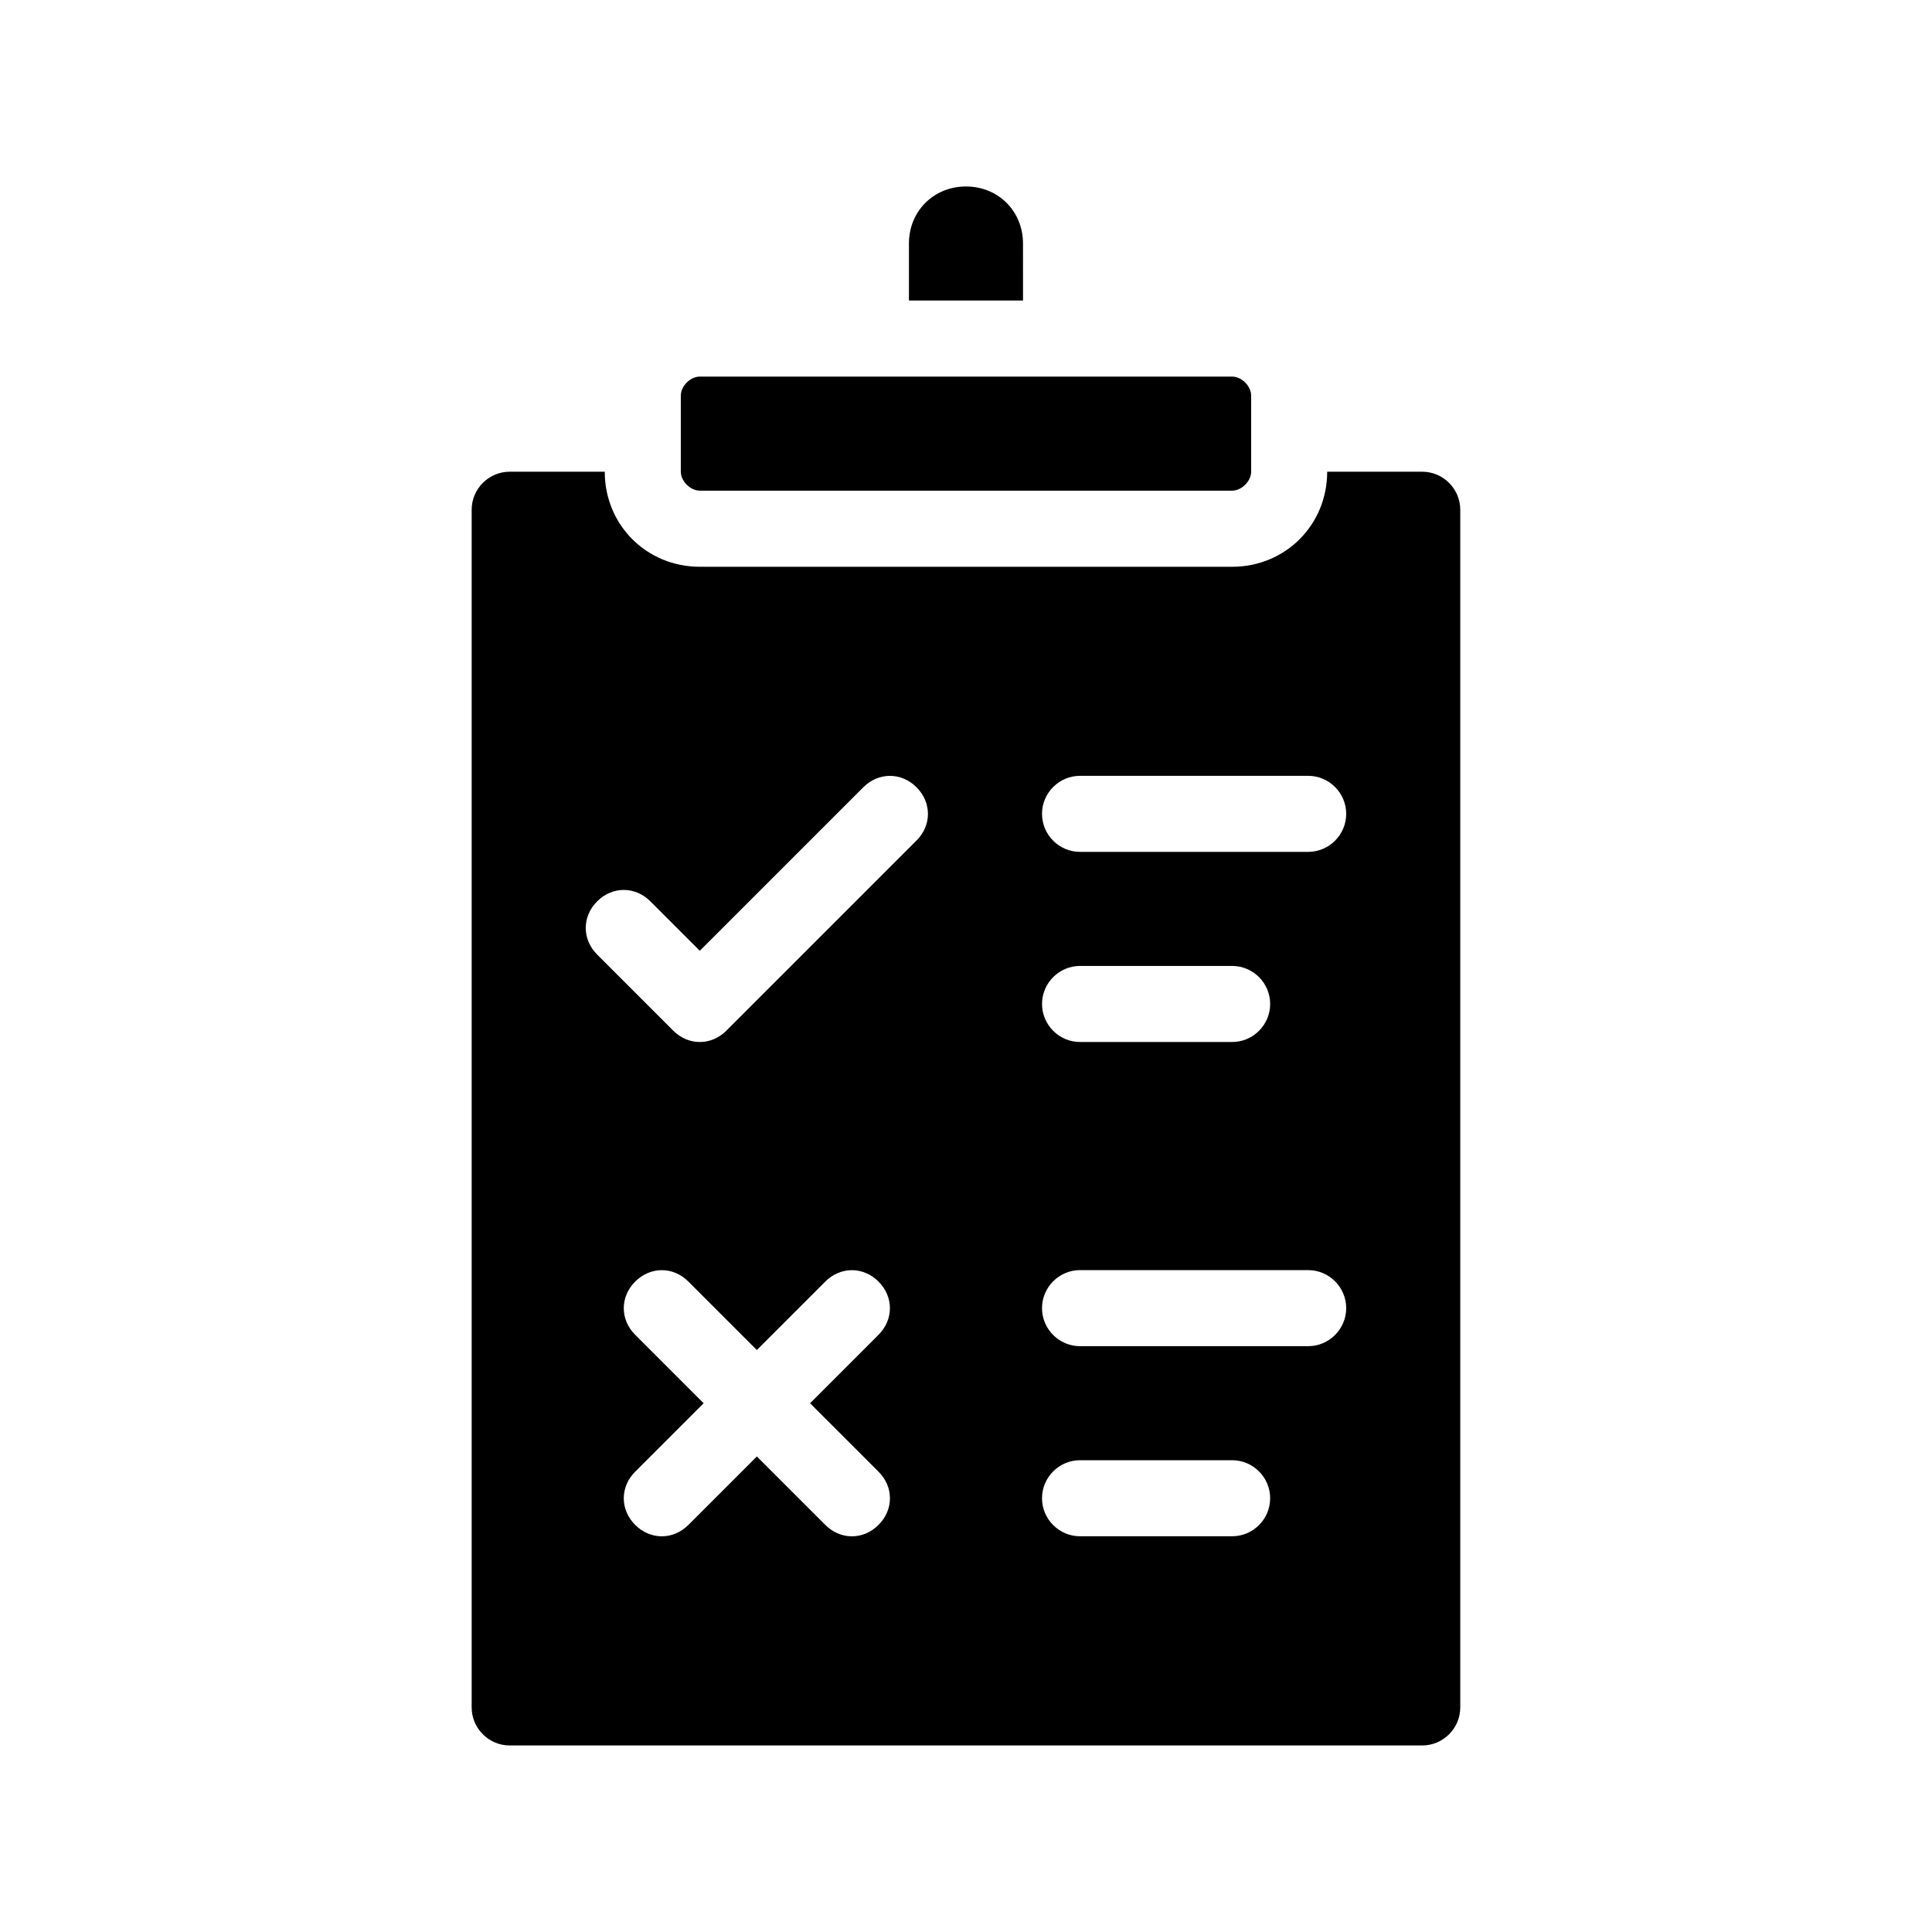 <?xml version="1.0" encoding="UTF-8"?>
<!-- Uploaded to: SVG Repo, www.svgrepo.com, Generator: SVG Repo Mixer Tools -->
<svg fill="#000000" width="800px" height="800px" version="1.1" viewBox="144 144 512 512" xmlns="http://www.w3.org/2000/svg">
 <path d="m520.91 269.01h-25.191c0 14.105-11.082 25.191-25.191 25.191h-141.07c-14.105 0-25.191-11.082-25.191-25.191h-25.191c-5.543 0-10.078 4.535-10.078 10.078v317.4c0 5.543 4.535 10.078 10.078 10.078h241.83c5.543 0 10.078-4.535 10.078-10.078v-317.4c0-5.543-4.535-10.078-10.074-10.078zm-144.09 265c4.031 4.031 4.031 10.078 0 14.105-2.016 2.016-4.535 3.023-7.055 3.023s-5.039-1.008-7.055-3.023l-18.137-18.137-18.137 18.137c-2.016 2.016-4.535 3.023-7.051 3.023-2.519 0-5.039-1.008-7.055-3.023-4.031-4.031-4.031-10.078 0-14.105l18.137-18.137-18.137-18.137c-4.031-4.031-4.031-10.078 0-14.105 4.031-4.031 10.078-4.031 14.105 0l18.137 18.137 18.137-18.137c4.031-4.031 10.078-4.031 14.105 0 4.031 4.031 4.031 10.078 0 14.105l-18.133 18.137zm10.074-167.27-50.383 50.383c-2.012 2.016-4.531 3.023-7.051 3.023-2.519 0-5.039-1.008-7.055-3.023l-20.152-20.152c-4.031-4.031-4.031-10.078 0-14.105 4.031-4.031 10.078-4.031 14.105 0l13.098 13.098 43.328-43.328c4.031-4.031 10.078-4.031 14.105 0 4.035 4.031 4.035 10.074 0.004 14.105zm83.633 184.39h-40.305c-5.543 0-10.078-4.535-10.078-10.078s4.535-10.078 10.078-10.078h40.305c5.543 0 10.078 4.535 10.078 10.078s-4.535 10.078-10.078 10.078zm20.152-50.379h-60.457c-5.543 0-10.078-4.535-10.078-10.078 0-5.543 4.535-10.078 10.078-10.078h60.457c5.543 0 10.078 4.535 10.078 10.078 0 5.543-4.535 10.078-10.078 10.078zm-70.531-90.688c0-5.543 4.535-10.078 10.078-10.078h40.305c5.543 0 10.078 4.535 10.078 10.078s-4.535 10.078-10.078 10.078h-40.305c-5.547 0-10.078-4.535-10.078-10.078zm70.531-40.305h-60.457c-5.543 0-10.078-4.535-10.078-10.078 0-5.543 4.535-10.078 10.078-10.078h60.457c5.543 0 10.078 4.535 10.078 10.078 0 5.543-4.535 10.078-10.078 10.078zm-75.57-146.11h-30.23v-15.113c0-8.566 6.551-15.113 15.113-15.113 8.566 0 15.113 6.551 15.113 15.113zm-90.688 45.344v-20.152c0-2.519 2.519-5.039 5.039-5.039h141.07c2.519 0 5.039 2.519 5.039 5.039v20.152c0 2.519-2.519 5.039-5.039 5.039h-141.07c-2.519 0-5.039-2.519-5.039-5.039z"/>
</svg>
